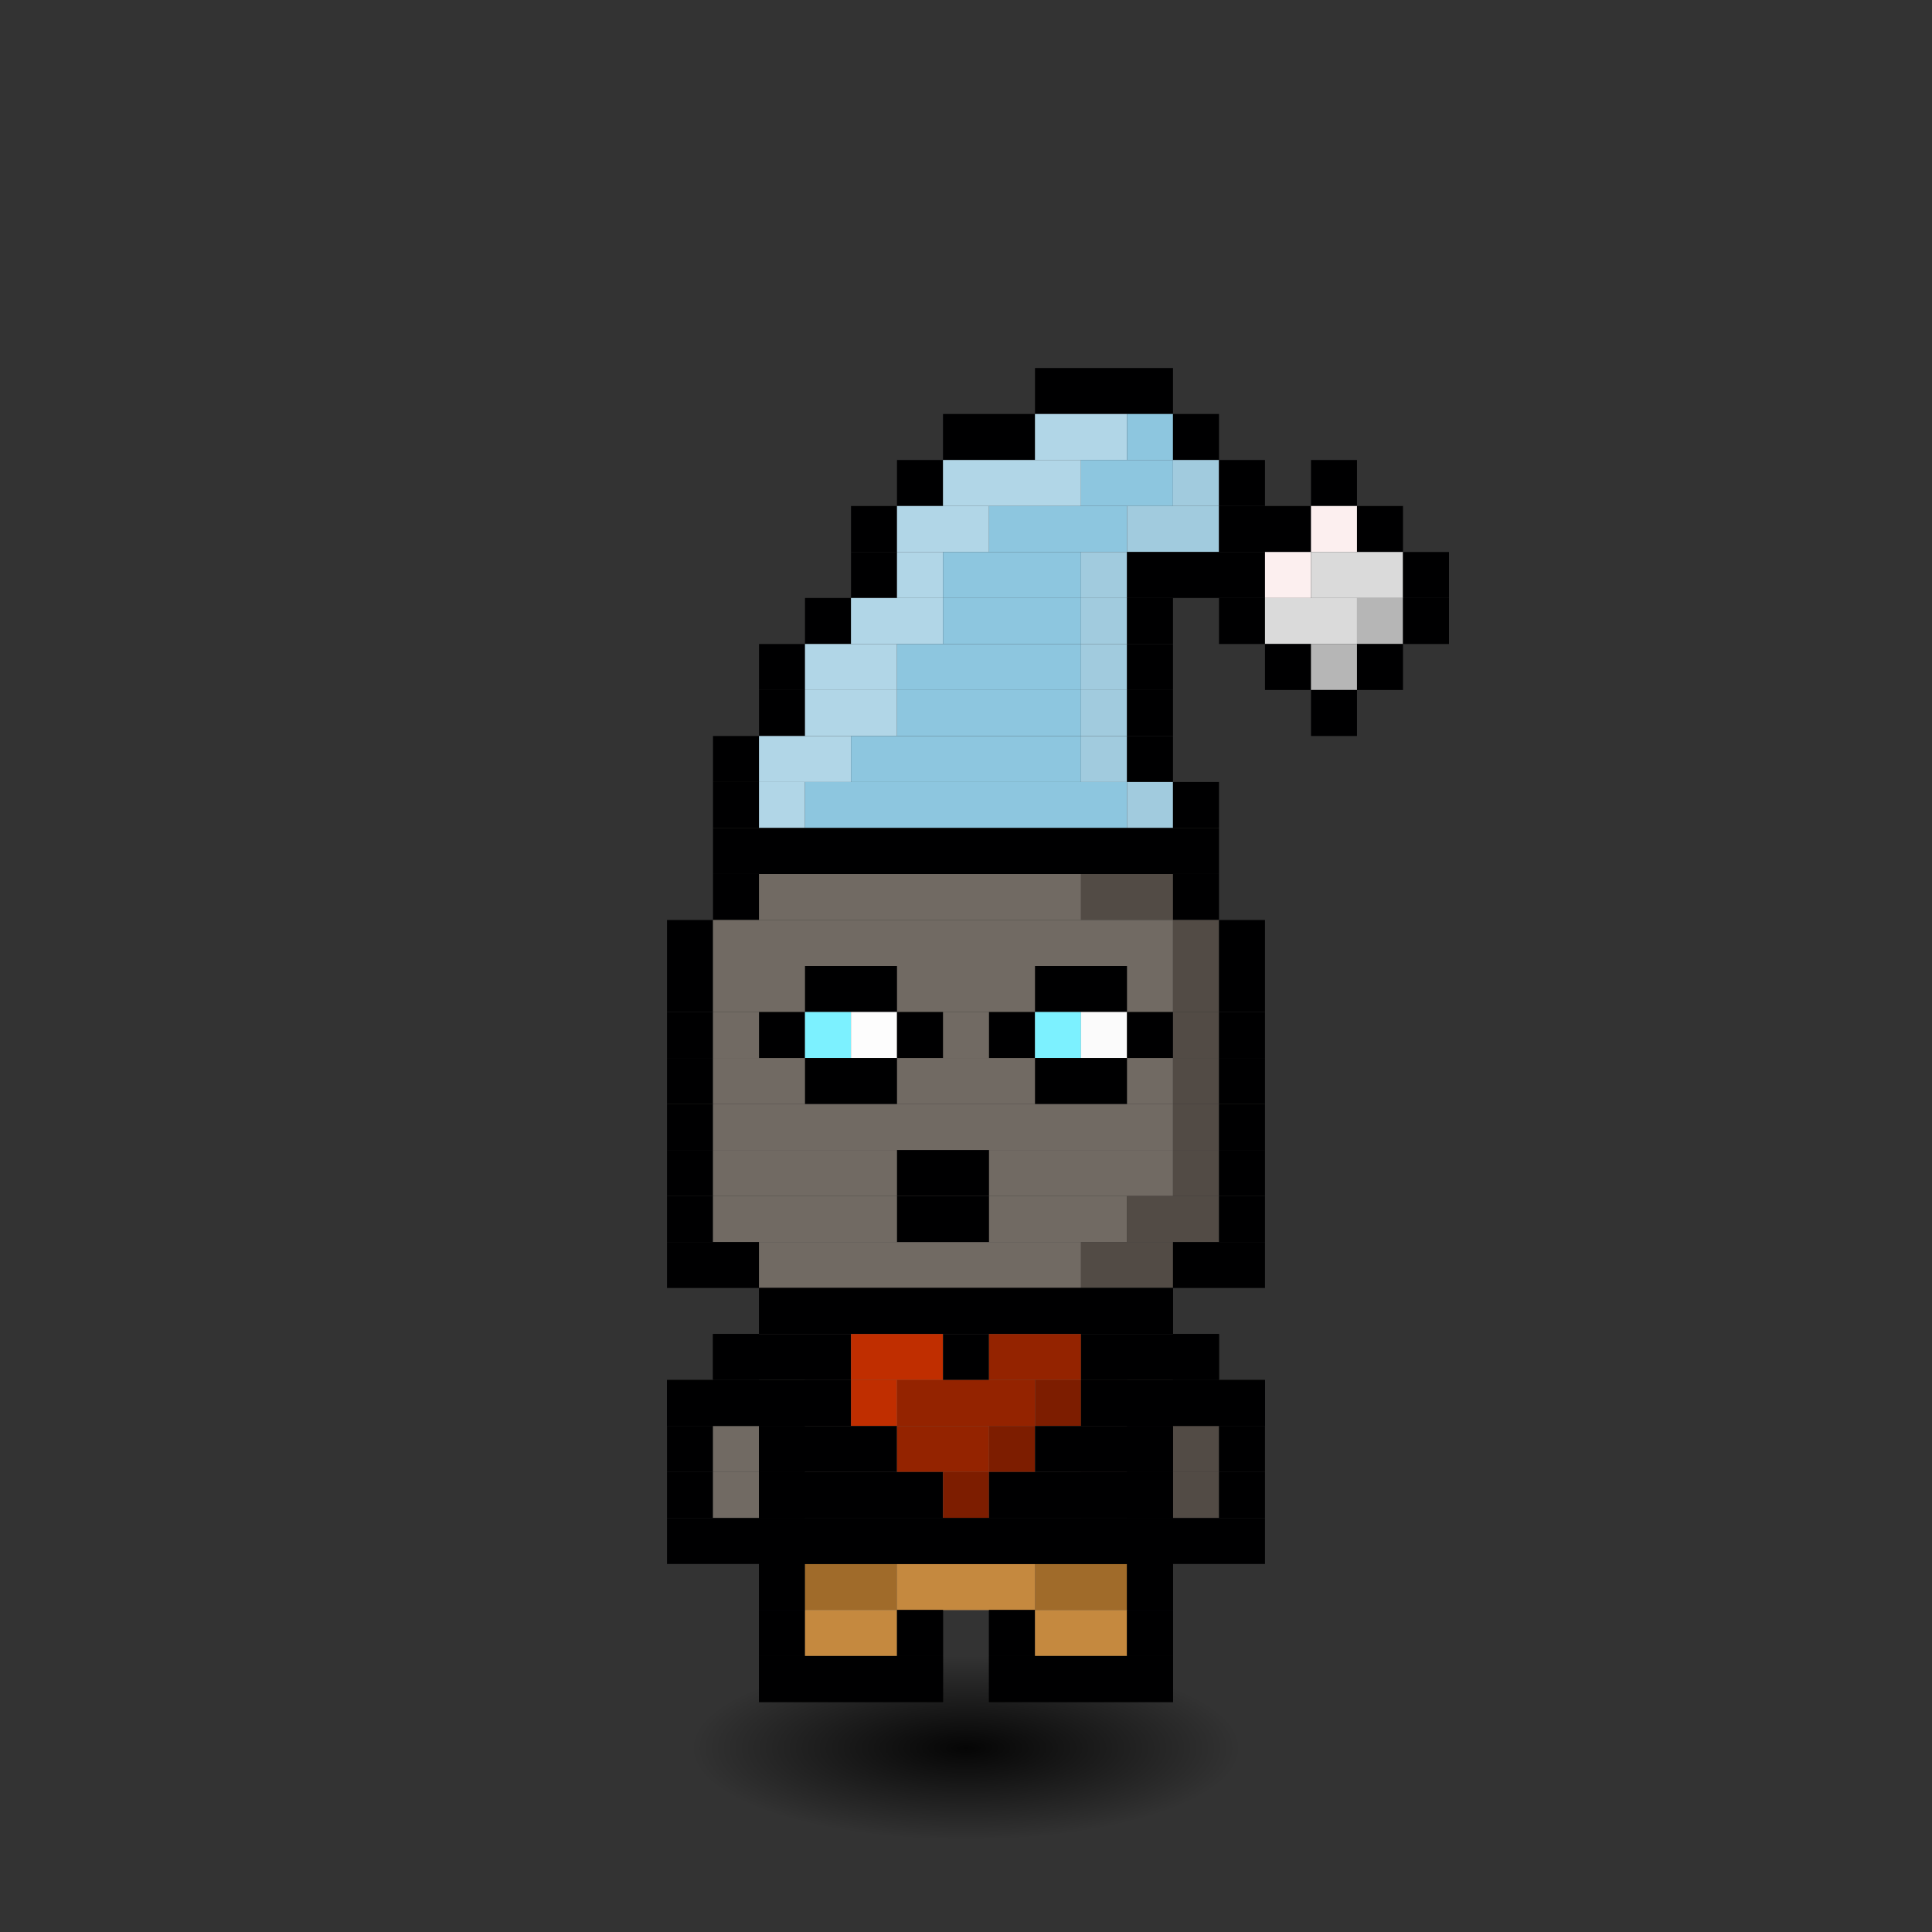 <svg xmlns="http://www.w3.org/2000/svg" id="citizen" viewBox="-4.5 -5 42 42" width="640" height="640" style="background: linear-gradient(to bottom right, #f27a7d, #ff9770, #ffd670, #b5e8a4); shape-rendering: crispedges; image-rendering: -moz-crisp-edges; background-repeat: no-repeat;"><rect x="-4.5" y="-5" width="42" height="42" fill="#333333" stroke="none"/><defs><radialGradient id="i"><stop offset="0%" style="stop-color:#000000;stop-opacity:.9"/><stop offset="100%" style="stop-opacity:0"/></radialGradient><animate xmlns="http://www.w3.org/2000/svg" href="#r" attributeName="fill" values="red;orange;yellow;green;blue;violet;red;" dur="1s" repeatCount="indefinite"/></defs><ellipse cx="16.5" cy="33" rx="6" ry="2" fill="url(#i)"><animate attributeType="XML" attributeName="rx" dur="1.3s" values="9;7;9" repeatCount="indefinite" calcMode="spline" keyTimes="0; 0.5; 1" keySplines="0.5 0 0.5 1; 0.5 0 0.5 1"/></ellipse><g fill="url(#0)" clip-path="url(#c)" id="r"><animateTransform attributeType="XML" attributeName="transform" type="translate" values="0,.5;0,-.5;0,.5" repeatCount="indefinite" dur="1.3s" calcMode="spline" keyTimes="0; 0.5; 1" keySplines="0.5 0 0.5 1; 0.5 0 0.5 1"/><rect width="11" height="1" x="11" y="13" fill="#000001"/><rect width="1" height="1" x="11" y="14" fill="#000001"/><rect width="7" height="1" x="12" y="14" fill="#716a63"/><rect width="2" height="1" x="19" y="14" fill="#524b45"/><rect width="1" height="1" x="21" y="14" fill="#000001"/><rect width="1" height="1" x="10" y="15" fill="#000001"/><rect width="10" height="1" x="11" y="15" fill="#716a63"/><rect width="1" height="1" x="21" y="15" fill="#524b45"/><rect width="1" height="1" x="22" y="15" fill="#000001"/><rect width="1" height="1" x="10" y="16" fill="#000001"/><rect width="10" height="1" x="11" y="16" fill="#716a63"/><rect width="1" height="1" x="21" y="16" fill="#524b45"/><rect width="1" height="1" x="22" y="16" fill="#000001"/><rect width="1" height="1" x="10" y="17" fill="#000001"/><rect width="10" height="1" x="11" y="17" fill="#716a63"/><rect width="1" height="1" x="21" y="17" fill="#524b45"/><rect width="1" height="1" x="22" y="17" fill="#000001"/><rect width="1" height="1" x="10" y="18" fill="#000001"/><rect width="10" height="1" x="11" y="18" fill="#716a63"/><rect width="1" height="1" x="21" y="18" fill="#524b45"/><rect width="1" height="1" x="22" y="18" fill="#000001"/><rect width="1" height="1" x="10" y="19" fill="#000001"/><rect width="10" height="1" x="11" y="19" fill="#716a63"/><rect width="1" height="1" x="21" y="19" fill="#524b45"/><rect width="1" height="1" x="22" y="19" fill="#000001"/><rect width="1" height="1" x="10" y="20" fill="#000001"/><rect width="10" height="1" x="11" y="20" fill="#716a63"/><rect width="1" height="1" x="21" y="20" fill="#524b45"/><rect width="1" height="1" x="22" y="20" fill="#000001"/><rect width="1" height="1" x="10" y="21" fill="#000001"/><rect width="9" height="1" x="11" y="21" fill="#716a63"/><rect width="2" height="1" x="20" y="21" fill="#524b45"/><rect width="1" height="1" x="22" y="21" fill="#000001"/><rect width="2" height="1" x="10" y="22" fill="#000001"/><rect width="7" height="1" x="12" y="22" fill="#716a63"/><rect width="2" height="1" x="19" y="22" fill="#524b45"/><rect width="2" height="1" x="21" y="22" fill="#000001"/><rect width="9" height="1" x="12" y="23" fill="#000001"/><rect width="1" height="1" x="11" y="24" fill="#000001"/><rect width="7" height="1" x="12" y="24" fill="#716a63"/><rect width="2" height="1" x="19" y="24" fill="#524b45"/><rect width="1" height="1" x="21" y="24" fill="#000001"/><rect width="1" height="1" x="10" y="25" fill="#000001"/><rect width="2" height="1" x="11" y="25" fill="#716a63"/><rect width="1" height="1" x="13" y="25" fill="#000001"/><rect width="5" height="1" x="14" y="25" fill="#716a63"/><rect width="1" height="1" x="19" y="25" fill="#000001"/><rect width="2" height="1" x="20" y="25" fill="#524b45"/><rect width="1" height="1" x="22" y="25" fill="#000001"/><rect width="1" height="1" x="10" y="26" fill="#000001"/><rect width="1" height="1" x="11" y="26" fill="#716a63"/><rect width="1" height="1" x="12" y="26" fill="#000001"/><rect width="6" height="1" x="13" y="26" fill="#716a63"/><rect width="1" height="1" x="19" y="26" fill="#524b45"/><rect width="1" height="1" x="20" y="26" fill="#000001"/><rect width="1" height="1" x="21" y="26" fill="#524b45"/><rect width="1" height="1" x="22" y="26" fill="#000001"/><rect width="1" height="1" x="10" y="27" fill="#000001"/><rect width="1" height="1" x="11" y="27" fill="#716a63"/><rect width="1" height="1" x="12" y="27" fill="#000001"/><rect width="6" height="1" x="13" y="27" fill="#716a63"/><rect width="1" height="1" x="19" y="27" fill="#524b45"/><rect width="1" height="1" x="20" y="27" fill="#000001"/><rect width="1" height="1" x="21" y="27" fill="#524b45"/><rect width="1" height="1" x="22" y="27" fill="#000001"/><rect width="3" height="1" x="10" y="28" fill="#000001"/><rect width="6" height="1" x="13" y="28" fill="#716a63"/><rect width="1" height="1" x="19" y="28" fill="#524b45"/><rect width="3" height="1" x="20" y="28" fill="#000001"/><rect width="1" height="1" x="12" y="29" fill="#000001"/><rect width="6" height="1" x="13" y="29" fill="#716a63"/><rect width="1" height="1" x="19" y="29" fill="#524b45"/><rect width="1" height="1" x="20" y="29" fill="#000001"/><rect width="1" height="1" x="12" y="30" fill="#000001"/><rect width="2" height="1" x="13" y="30" fill="#716a63"/><rect width="1" height="1" x="15" y="30" fill="#000001"/><rect width="1" height="1" x="17" y="30" fill="#000001"/><rect width="2" height="1" x="18" y="30" fill="#524b45"/><rect width="1" height="1" x="20" y="30" fill="#000001"/><rect width="4" height="1" x="12" y="31" fill="#000001"/><rect width="4" height="1" x="17" y="31" fill="#000001"/><rect width="9" height="1" x="12" y="28" fill="#000001"/><rect width="1" height="1" x="12" y="29" fill="#000001"/><rect width="2" height="1" x="13" y="29" fill="#a06b2a"/><rect width="3" height="1" x="15" y="29" fill="#c5893f"/><rect width="2" height="1" x="18" y="29" fill="#a06b2a"/><rect width="1" height="1" x="20" y="29" fill="#000001"/><rect width="1" height="1" x="12" y="30" fill="#000001"/><rect width="2" height="1" x="13" y="30" fill="#c5893f"/><rect width="1" height="1" x="15" y="30" fill="#000001"/><rect width="1" height="1" x="17" y="30" fill="#000001"/><rect width="2" height="1" x="18" y="30" fill="#c5893f"/><rect width="1" height="1" x="20" y="30" fill="#000001"/><rect width="4" height="1" x="12" y="31" fill="#000001"/><rect width="4" height="1" x="17" y="31" fill="#000001"/><rect width="9" height="1" x="12" y="23" fill="#000001"/><rect width="3" height="1" x="11" y="24" fill="#000001"/><rect width="2" height="1" x="14" y="24" fill="#c02e00"/><rect width="1" height="1" x="16" y="24" fill="#000001"/><rect width="2" height="1" x="17" y="24" fill="#942300"/><rect width="3" height="1" x="19" y="24" fill="#000001"/><rect width="4" height="1" x="10" y="25" fill="#000001"/><rect width="1" height="1" x="14" y="25" fill="#c02e00"/><rect width="3" height="1" x="15" y="25" fill="#942300"/><rect width="1" height="1" x="18" y="25" fill="#7d1d00"/><rect width="4" height="1" x="19" y="25" fill="#000001"/><rect width="3" height="1" x="12" y="26" fill="#000001"/><rect width="2" height="1" x="15" y="26" fill="#942300"/><rect width="1" height="1" x="17" y="26" fill="#7d1d00"/><rect width="3" height="1" x="18" y="26" fill="#000001"/><rect width="4" height="1" x="12" y="27" fill="#000001"/><rect width="1" height="1" x="16" y="27" fill="#7d1d00"/><rect width="4" height="1" x="17" y="27" fill="#000001"/><rect width="9" height="1" x="12" y="28" fill="#000001"/><rect width="2" height="1" x="13" y="16" fill="#000001"/><rect width="2" height="1" x="18" y="16" fill="#000001"/><rect width="1" height="1" x="12" y="17" fill="#000001"/><rect width="1" height="1" x="13" y="17" fill="#7cf1ff"/><rect width="1" height="1" x="14" y="17" fill="#fdfdfd"/><rect width="1" height="1" x="15" y="17" fill="#000001"/><rect width="1" height="1" x="17" y="17" fill="#000001"/><rect width="1" height="1" x="18" y="17" fill="#7cf1ff"/><rect width="1" height="1" x="19" y="17" fill="#fbfbfb"/><rect width="1" height="1" x="20" y="17" fill="#000001"/><rect width="2" height="1" x="13" y="18" fill="#000001"/><rect width="2" height="1" x="18" y="18" fill="#000001"/><rect width="3" height="1" x="18" y="3" fill="#000001"/><rect width="2" height="1" x="16" y="4" fill="#000001"/><rect width="2" height="1" x="18" y="4" fill="#b1d6e7"/><rect width="1" height="1" x="20" y="4" fill="#8dc6df"/><rect width="1" height="1" x="21" y="4" fill="#000001"/><rect width="1" height="1" x="15" y="5" fill="#000001"/><rect width="3" height="1" x="16" y="5" fill="#b1d6e7"/><rect width="2" height="1" x="19" y="5" fill="#8dc6df"/><rect width="1" height="1" x="21" y="5" fill="#a1cbde"/><rect width="1" height="1" x="22" y="5" fill="#000001"/><rect width="1" height="1" x="24" y="5" fill="#000001"/><rect width="1" height="1" x="14" y="6" fill="#000001"/><rect width="2" height="1" x="15" y="6" fill="#b1d6e7"/><rect width="3" height="1" x="17" y="6" fill="#8dc6df"/><rect width="2" height="1" x="20" y="6" fill="#a1cbde"/><rect width="2" height="1" x="22" y="6" fill="#000001"/><rect width="1" height="1" x="24" y="6" fill="#fcefef"/><rect width="1" height="1" x="25" y="6" fill="#000001"/><rect width="1" height="1" x="14" y="7" fill="#000001"/><rect width="1" height="1" x="15" y="7" fill="#b1d6e7"/><rect width="3" height="1" x="16" y="7" fill="#8dc6df"/><rect width="1" height="1" x="19" y="7" fill="#a1cbde"/><rect width="3" height="1" x="20" y="7" fill="#000001"/><rect width="1" height="1" x="23" y="7" fill="#fcefef"/><rect width="2" height="1" x="24" y="7" fill="#dadada"/><rect width="1" height="1" x="26" y="7" fill="#000001"/><rect width="1" height="1" x="13" y="8" fill="#000001"/><rect width="2" height="1" x="14" y="8" fill="#b1d6e7"/><rect width="3" height="1" x="16" y="8" fill="#8dc6df"/><rect width="1" height="1" x="19" y="8" fill="#a1cbde"/><rect width="1" height="1" x="20" y="8" fill="#000001"/><rect width="1" height="1" x="22" y="8" fill="#000001"/><rect width="2" height="1" x="23" y="8" fill="#dadada"/><rect width="1" height="1" x="25" y="8" fill="#b6b6b6"/><rect width="1" height="1" x="26" y="8" fill="#000001"/><rect width="1" height="1" x="12" y="9" fill="#000001"/><rect width="2" height="1" x="13" y="9" fill="#b1d6e7"/><rect width="4" height="1" x="15" y="9" fill="#8dc6df"/><rect width="1" height="1" x="19" y="9" fill="#a1cbde"/><rect width="1" height="1" x="20" y="9" fill="#000001"/><rect width="1" height="1" x="23" y="9" fill="#000001"/><rect width="1" height="1" x="24" y="9" fill="#b6b6b6"/><rect width="1" height="1" x="25" y="9" fill="#000001"/><rect width="1" height="1" x="12" y="10" fill="#000001"/><rect width="2" height="1" x="13" y="10" fill="#b1d6e7"/><rect width="4" height="1" x="15" y="10" fill="#8dc6df"/><rect width="1" height="1" x="19" y="10" fill="#a1cbde"/><rect width="1" height="1" x="20" y="10" fill="#000001"/><rect width="1" height="1" x="24" y="10" fill="#000001"/><rect width="1" height="1" x="11" y="11" fill="#000001"/><rect width="2" height="1" x="12" y="11" fill="#b1d6e7"/><rect width="5" height="1" x="14" y="11" fill="#8dc6df"/><rect width="1" height="1" x="19" y="11" fill="#a1cbde"/><rect width="1" height="1" x="20" y="11" fill="#000001"/><rect width="1" height="1" x="11" y="12" fill="#000001"/><rect width="1" height="1" x="12" y="12" fill="#b1d6e7"/><rect width="7" height="1" x="13" y="12" fill="#8dc6df"/><rect width="1" height="1" x="20" y="12" fill="#a1cbde"/><rect width="1" height="1" x="21" y="12" fill="#000001"/><rect width="9" height="1" x="12" y="13" fill="#000001"/><rect width="2" height="1" x="15" y="20" fill="#000001"/><rect width="2" height="1" x="15" y="21" fill="#000001"/></g></svg>